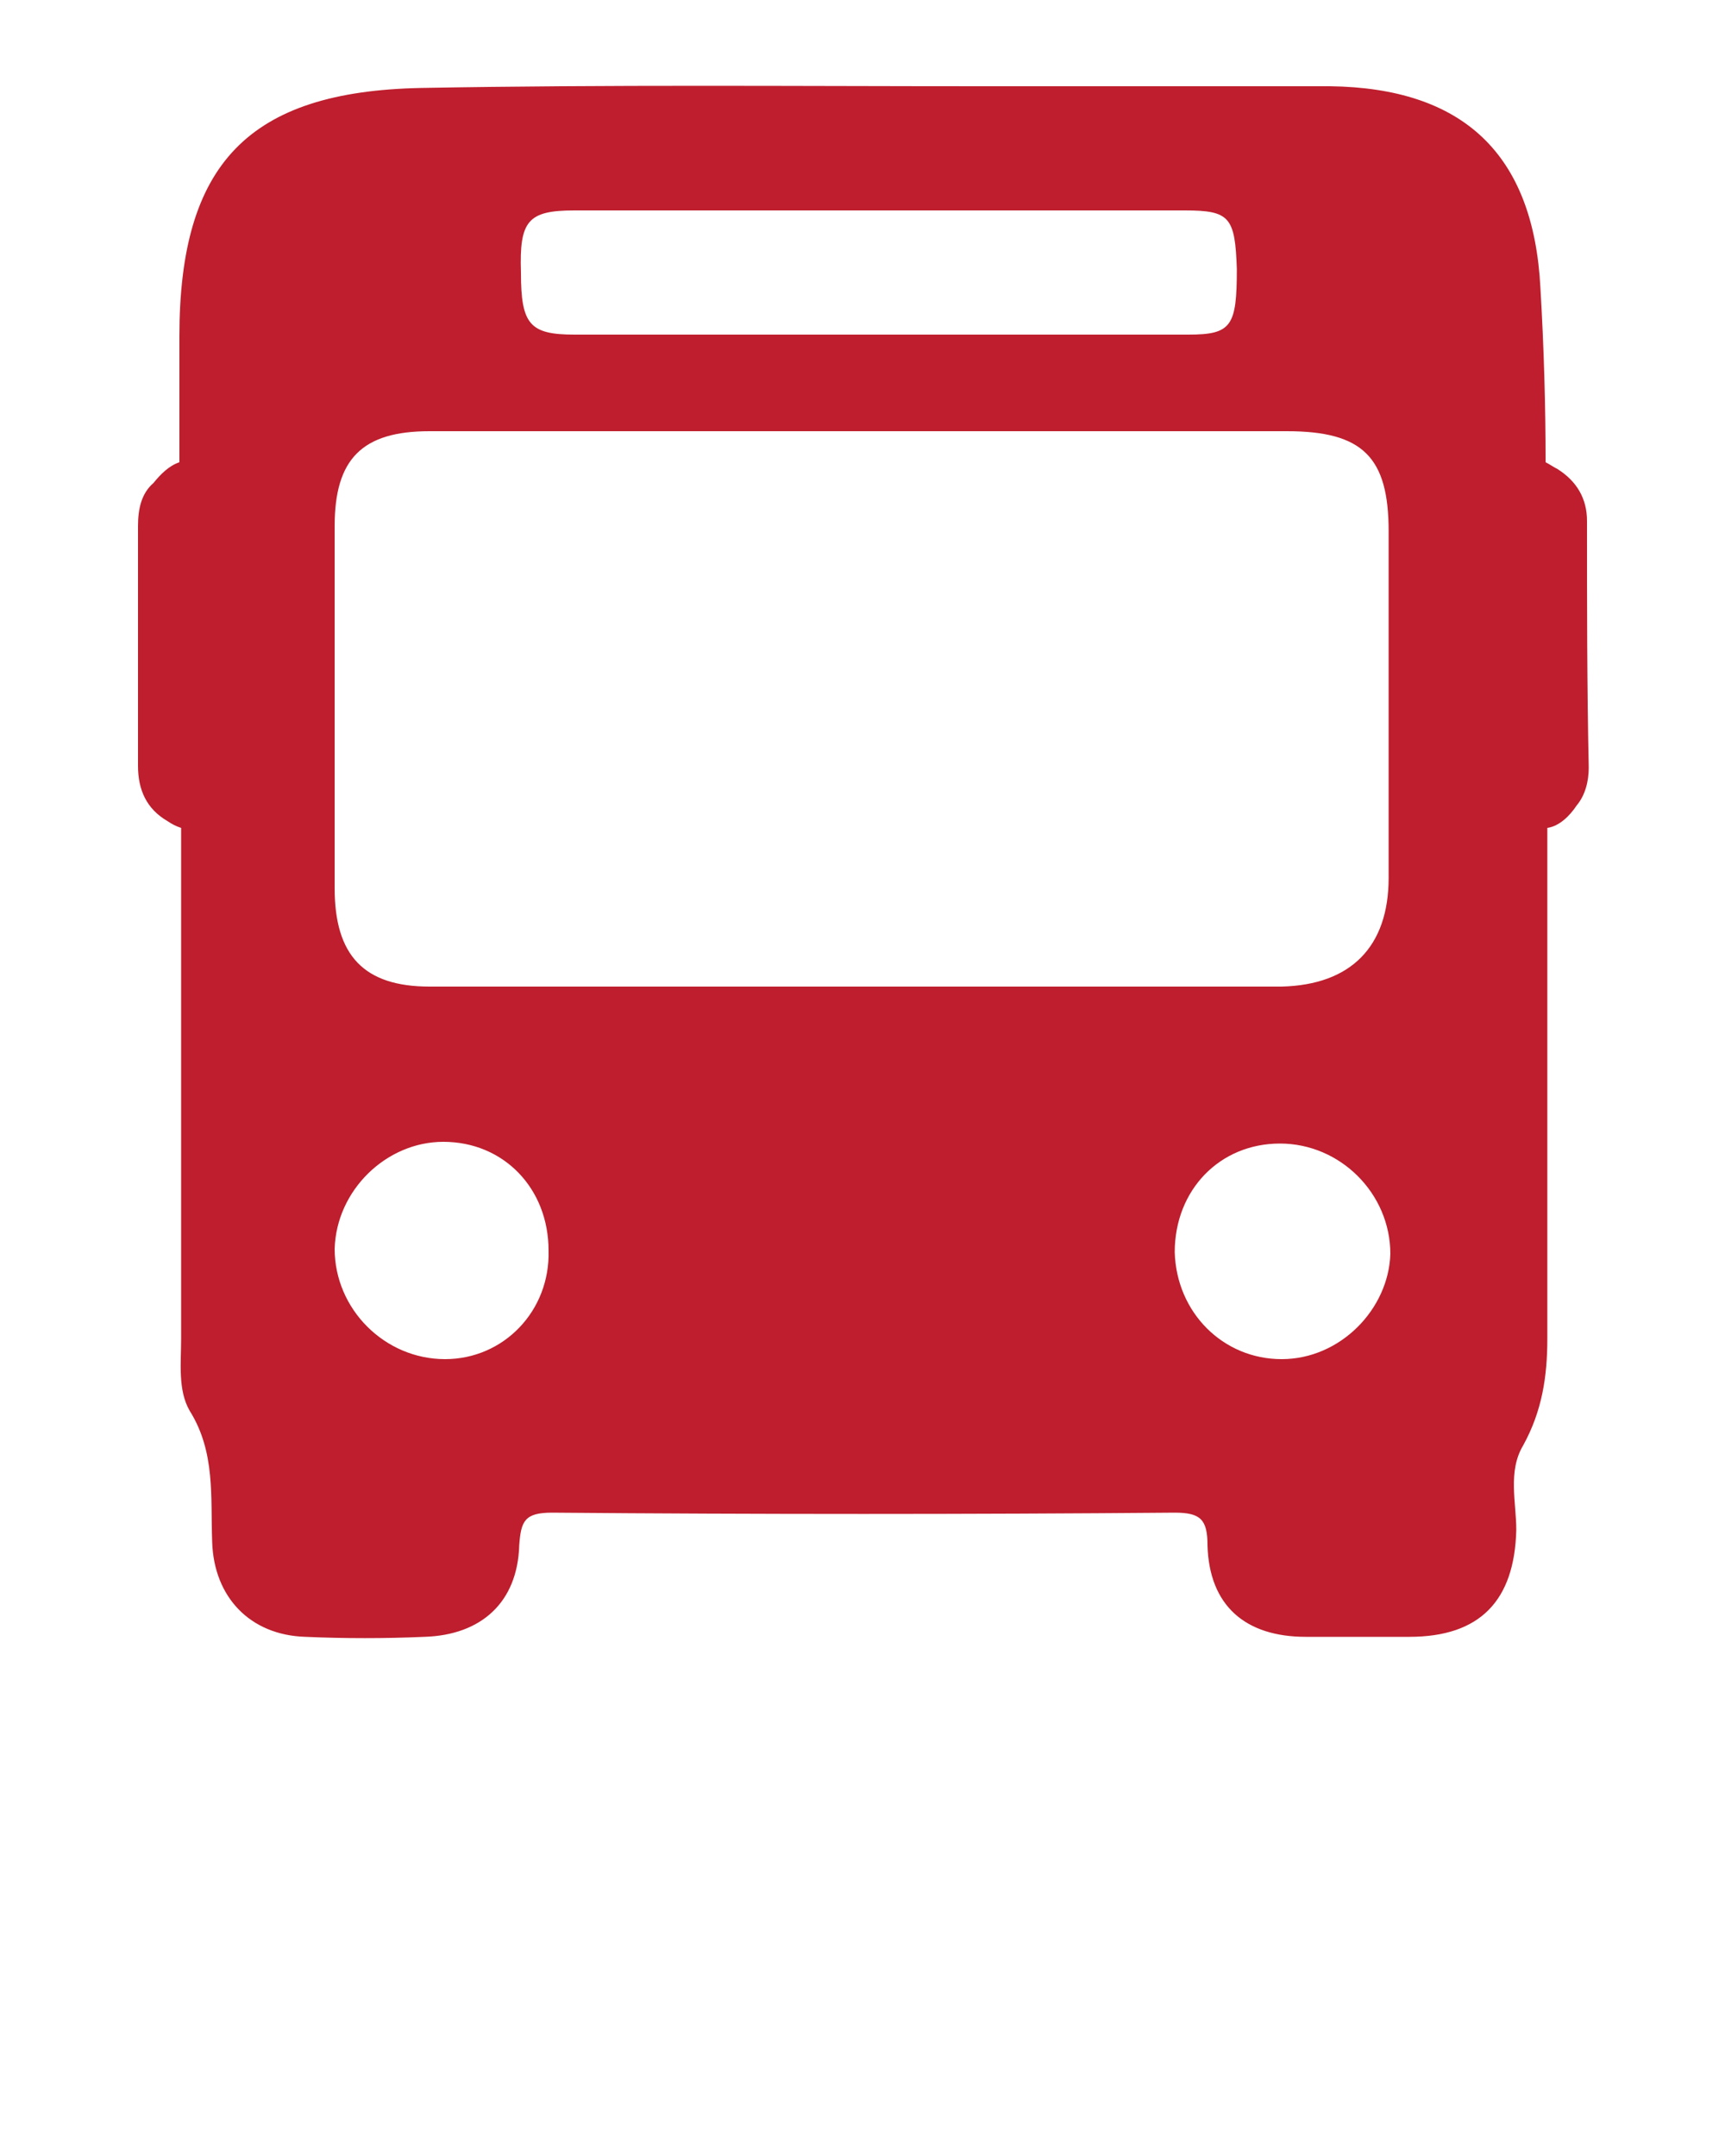 <?xml version="1.0" encoding="UTF-8"?>
<svg xmlns="http://www.w3.org/2000/svg" xmlns:xlink="http://www.w3.org/1999/xlink" version="1.1" x="0px" y="0px" viewBox="0 0 100 125" style="enable-background:new 0 0 100 100;fill:#BE1E2D" xml:space="preserve">
  <path d="M92,30.2c0-1.3-0.6-2.3-1.7-3c-0.2-0.1-0.5-0.3-0.7-0.4c0-3.3-0.1-6.7-0.3-10.1C88.9,8.9,84.8,5.1,77.1,5  C70.4,5,63.7,5,57,5C46.1,5,35.3,4.9,24.4,5.1c-10,0.2-14,4.4-14,14.4c0,2.4,0,4.8,0,7.3c-0.6,0.2-1.1,0.7-1.5,1.2  C8.2,28.6,8,29.5,8,30.5c0,4.6,0,9.2,0,13.9c0,1.4,0.5,2.5,1.7,3.2c0.3,0.2,0.5,0.3,0.8,0.4c0,9.9,0,19.7,0,29.6  c0,1.4-0.2,3,0.5,4.2c1.5,2.4,1.2,5,1.3,7.6c0.1,3.2,2.2,5.4,5.4,5.5c2.3,0.1,4.6,0.1,6.9,0c3.3-0.1,5.4-2,5.5-5.3  c0.1-1.4,0.3-1.9,1.9-1.9c12,0.1,24.1,0.1,36.1,0c1.5,0,1.9,0.4,1.9,1.9c0.1,3.5,2.2,5.3,5.7,5.3c2,0,4,0,6,0c4.1,0,6.1-2.1,6.2-6.2  c0-1.6-0.5-3.4,0.4-4.9c1.1-2,1.4-4,1.4-6.2c0-9.3,0-18.6,0-29.6c0.7-0.1,1.3-0.7,1.7-1.3c0.5-0.6,0.7-1.4,0.7-2.2  C92,39.8,92,35,92,30.2z M33.3,12.2c6,0,12,0,17.9,0c5.8,0,11.6,0,17.5,0c2.6,0,2.9,0.4,3,3.4c0,3.3-0.3,3.8-2.8,3.8  c-11.9,0-23.8,0-35.6,0c-2.6,0-3.1-0.6-3.1-3.6C30.1,12.8,30.6,12.2,33.3,12.2z M25.8,78.8c-3.5,0-6.4-2.9-6.4-6.4  c0.1-3.4,3-6.2,6.3-6.2c3.5,0,6.1,2.7,6.1,6.3C31.9,76,29.2,78.8,25.8,78.8z M24.9,57.2c-3.8,0-5.5-1.8-5.5-5.7c0-7,0-14,0-21  c0-3.9,1.6-5.5,5.5-5.5c8.4,0,16.7,0,25.1,0c8.2,0,16.4,0,24.6,0c4.4,0,5.9,1.5,5.9,5.8c0,6.7,0,13.4,0,20.1c0,4-2.2,6.2-6.2,6.3  C57.9,57.2,41.4,57.2,24.9,57.2z M74.3,78.8c-3.4,0-6.1-2.7-6.2-6.2c0-3.6,2.6-6.3,6.1-6.3c3.5,0,6.4,2.9,6.4,6.4  C80.5,75.9,77.7,78.8,74.3,78.8z"></path>
</svg>
